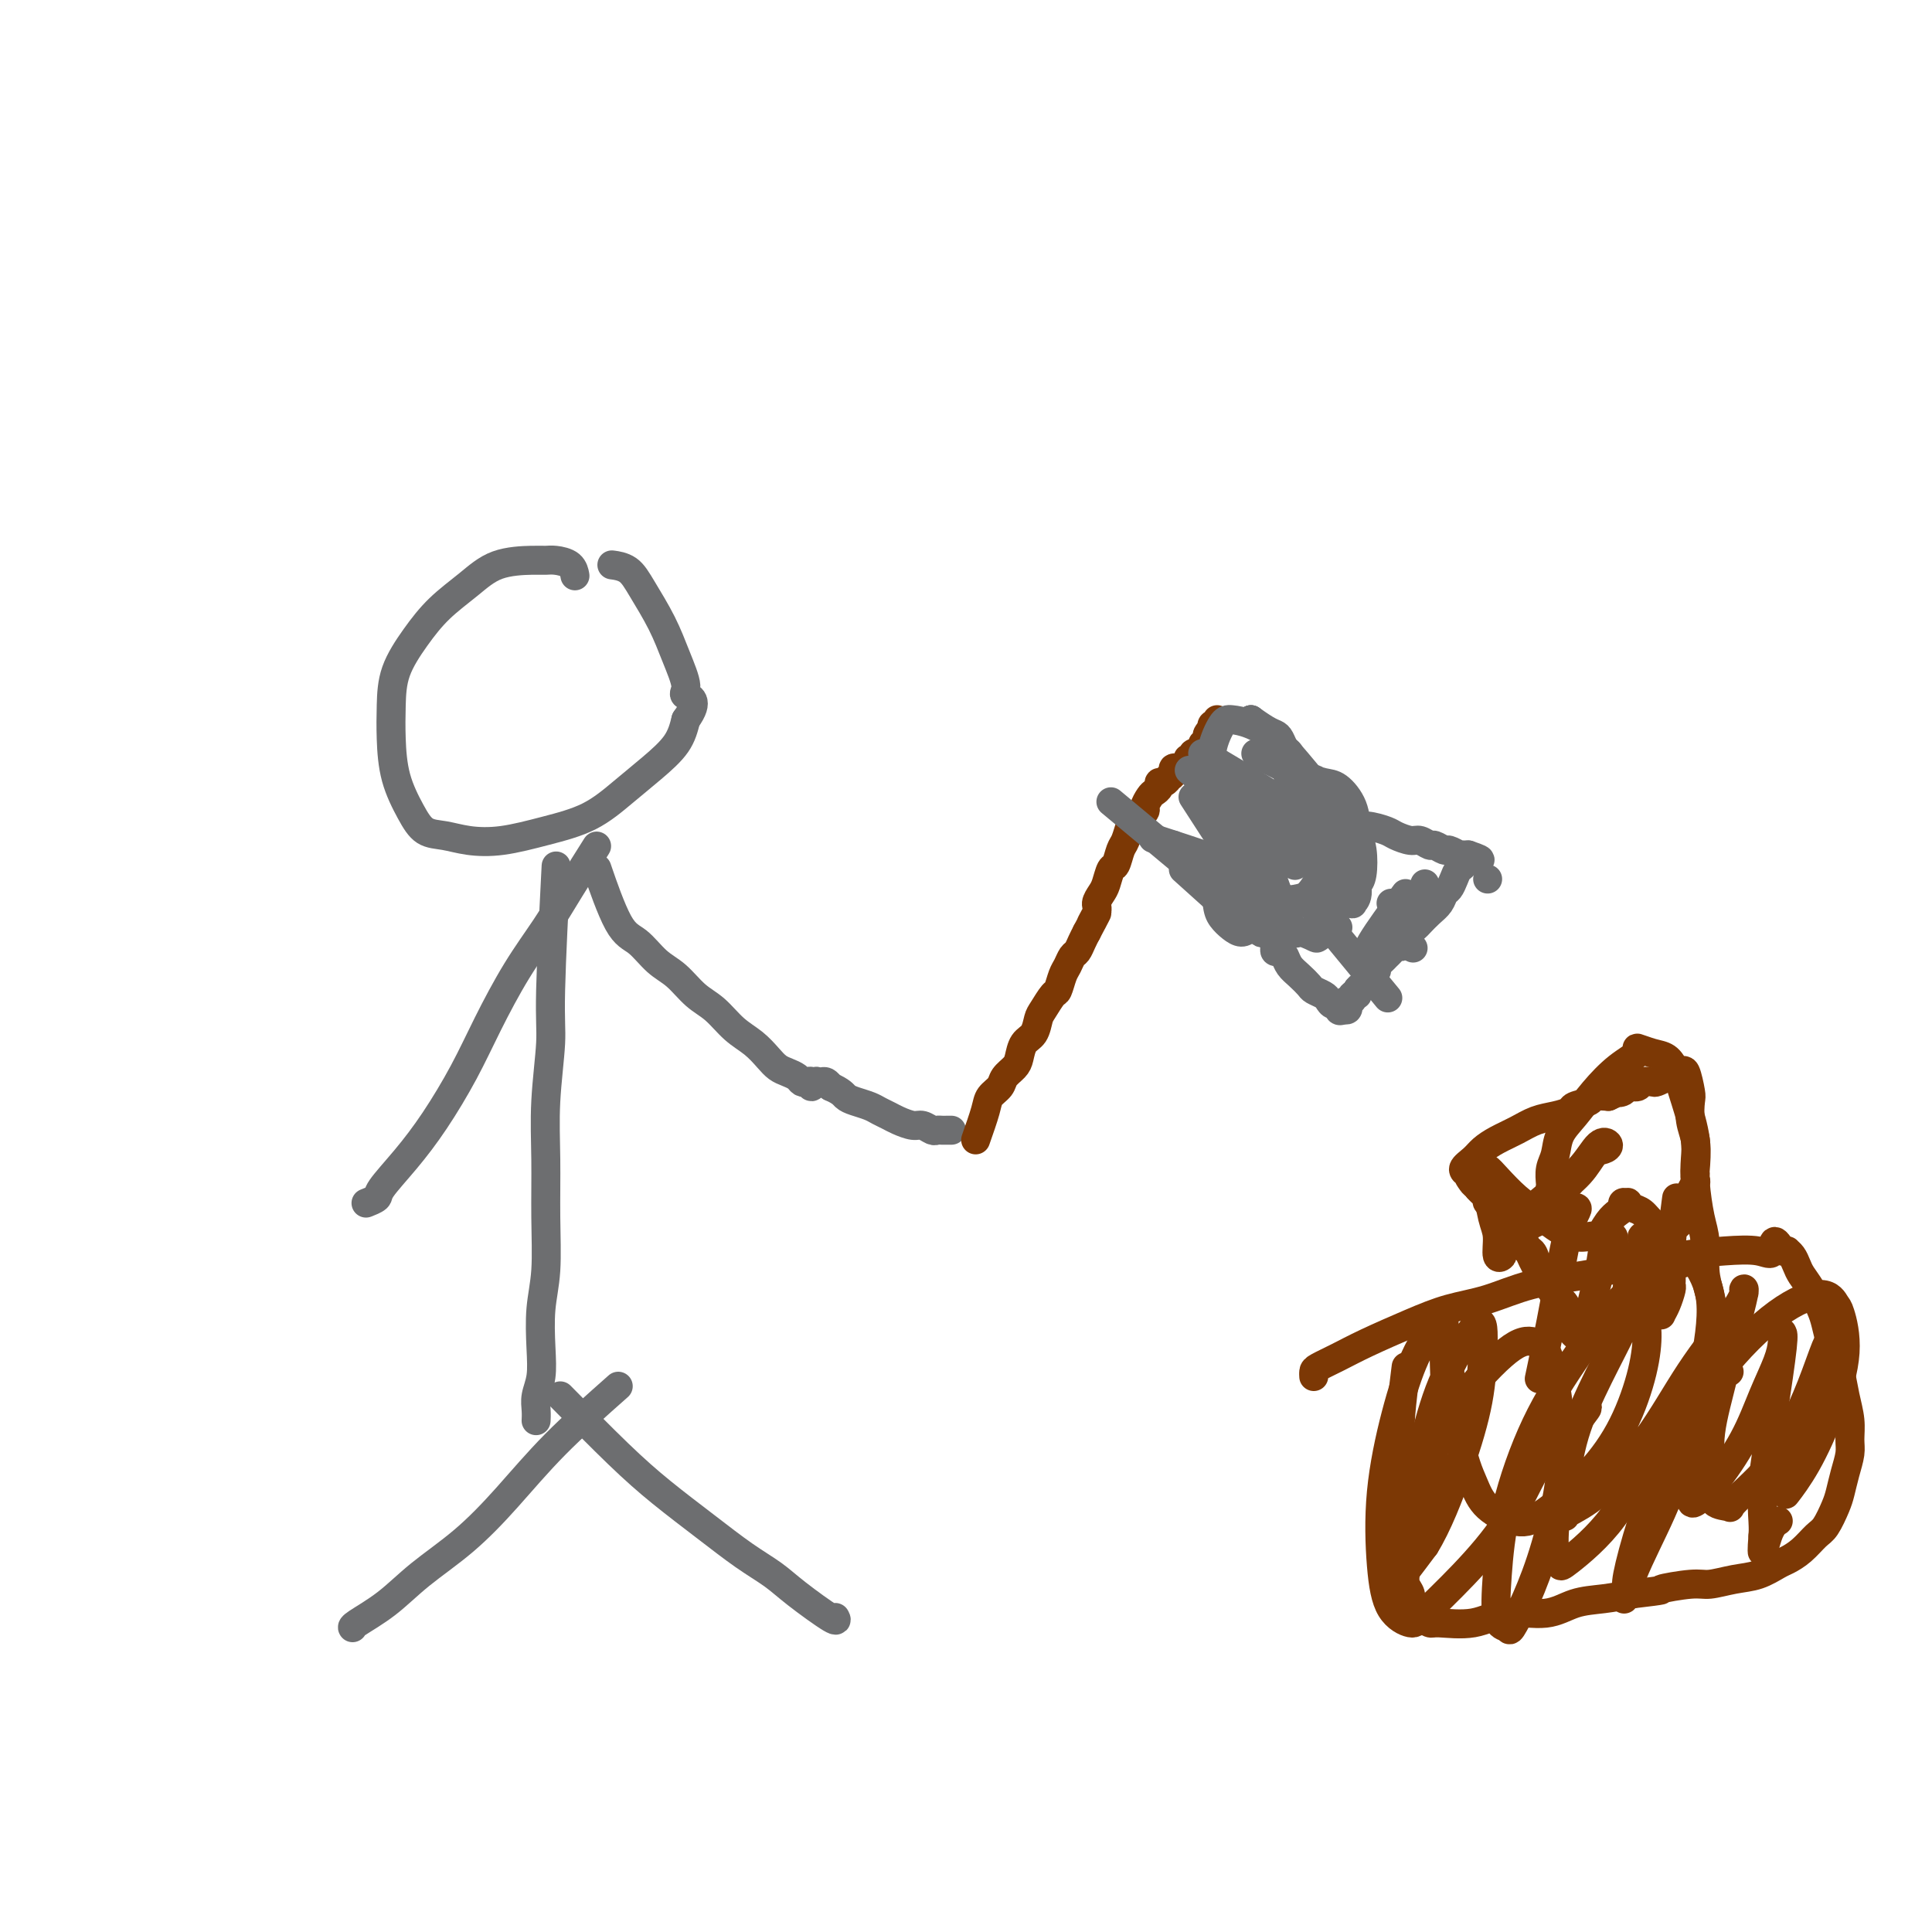 <svg viewBox='0 0 400 400' version='1.1' xmlns='http://www.w3.org/2000/svg' xmlns:xlink='http://www.w3.org/1999/xlink'><g fill='none' stroke='#6D6E70' stroke-width='6' stroke-linecap='round' stroke-linejoin='round'><path d='M119,119c0.035,0.196 0.071,0.392 0,0c-0.071,-0.392 -0.247,-1.372 -1,-2c-0.753,-0.628 -2.082,-0.903 -3,-1c-0.918,-0.097 -1.424,-0.015 -2,0c-0.576,0.015 -1.223,-0.035 -3,0c-1.777,0.035 -4.683,0.156 -7,1c-2.317,0.844 -4.047,2.411 -6,4c-1.953,1.589 -4.131,3.198 -6,5c-1.869,1.802 -3.428,3.795 -5,6c-1.572,2.205 -3.158,4.620 -4,7c-0.842,2.380 -0.939,4.725 -1,7c-0.061,2.275 -0.086,4.479 0,7c0.086,2.521 0.282,5.358 1,8c0.718,2.642 1.959,5.088 3,7c1.041,1.912 1.881,3.291 3,4c1.119,0.709 2.517,0.747 4,1c1.483,0.253 3.053,0.722 5,1c1.947,0.278 4.273,0.365 7,0c2.727,-0.365 5.854,-1.181 9,-2c3.146,-0.819 6.310,-1.642 9,-3c2.690,-1.358 4.907,-3.251 7,-5c2.093,-1.749 4.064,-3.356 6,-5c1.936,-1.644 3.839,-3.327 5,-5c1.161,-1.673 1.581,-3.337 2,-5'/><path d='M142,149c3.071,-4.179 0.747,-4.627 0,-5c-0.747,-0.373 0.082,-0.671 0,-2c-0.082,-1.329 -1.077,-3.691 -2,-6c-0.923,-2.309 -1.775,-4.566 -3,-7c-1.225,-2.434 -2.823,-5.044 -4,-7c-1.177,-1.956 -1.932,-3.257 -3,-4c-1.068,-0.743 -2.448,-0.926 -3,-1c-0.552,-0.074 -0.276,-0.037 0,0'/><path d='M115,182c0.121,-2.348 0.243,-4.696 0,0c-0.243,4.696 -0.850,16.435 -1,23c-0.150,6.565 0.157,7.955 0,11c-0.157,3.045 -0.778,7.746 -1,12c-0.222,4.254 -0.046,8.061 0,12c0.046,3.939 -0.039,8.009 0,12c0.039,3.991 0.203,7.901 0,11c-0.203,3.099 -0.772,5.386 -1,8c-0.228,2.614 -0.114,5.555 0,8c0.114,2.445 0.227,4.392 0,6c-0.227,1.608 -0.793,2.876 -1,4c-0.207,1.124 -0.056,2.106 0,3c0.056,0.894 0.015,1.702 0,2c-0.015,0.298 -0.004,0.085 0,0c0.004,-0.085 0.002,-0.043 0,0'/><path d='M123,176c0.452,-0.717 0.905,-1.434 0,0c-0.905,1.434 -3.167,5.019 -5,8c-1.833,2.981 -3.237,5.358 -5,8c-1.763,2.642 -3.884,5.548 -6,9c-2.116,3.452 -4.228,7.450 -6,11c-1.772,3.550 -3.205,6.653 -5,10c-1.795,3.347 -3.952,6.939 -6,10c-2.048,3.061 -3.985,5.591 -6,8c-2.015,2.409 -4.107,4.697 -5,6c-0.893,1.303 -0.587,1.620 -1,2c-0.413,0.380 -1.547,0.823 -2,1c-0.453,0.177 -0.227,0.089 0,0'/><path d='M128,287c-4.574,4.053 -9.148,8.106 -13,12c-3.852,3.894 -6.983,7.628 -10,11c-3.017,3.372 -5.919,6.382 -9,9c-3.081,2.618 -6.342,4.845 -9,7c-2.658,2.155 -4.712,4.237 -7,6c-2.288,1.763 -4.808,3.205 -6,4c-1.192,0.795 -1.055,0.941 -1,1c0.055,0.059 0.027,0.029 0,0'/><path d='M116,289c4.272,4.337 8.544,8.673 12,12c3.456,3.327 6.097,5.644 9,8c2.903,2.356 6.067,4.752 9,7c2.933,2.248 5.633,4.350 8,6c2.367,1.650 4.399,2.848 6,4c1.601,1.152 2.769,2.257 5,4c2.231,1.743 5.524,4.123 7,5c1.476,0.877 1.136,0.251 1,0c-0.136,-0.251 -0.068,-0.125 0,0'/><path d='M124,181c-0.357,-1.039 -0.715,-2.078 0,0c0.715,2.078 2.501,7.274 4,10c1.499,2.726 2.711,2.983 4,4c1.289,1.017 2.655,2.793 4,4c1.345,1.207 2.670,1.845 4,3c1.330,1.155 2.663,2.827 4,4c1.337,1.173 2.676,1.848 4,3c1.324,1.152 2.634,2.781 4,4c1.366,1.219 2.790,2.028 4,3c1.210,0.972 2.208,2.106 3,3c0.792,0.894 1.378,1.546 2,2c0.622,0.454 1.281,0.709 2,1c0.719,0.291 1.498,0.619 2,1c0.502,0.381 0.727,0.816 1,1c0.273,0.184 0.594,0.116 1,0c0.406,-0.116 0.896,-0.280 1,0c0.104,0.280 -0.179,1.002 0,1c0.179,-0.002 0.822,-0.730 1,-1c0.178,-0.270 -0.107,-0.083 0,0c0.107,0.083 0.606,0.061 1,0c0.394,-0.061 0.684,-0.160 1,0c0.316,0.160 0.658,0.580 1,1'/><path d='M172,225c2.302,1.024 2.556,1.584 3,2c0.444,0.416 1.076,0.689 2,1c0.924,0.311 2.138,0.662 3,1c0.862,0.338 1.371,0.664 2,1c0.629,0.336 1.376,0.682 2,1c0.624,0.318 1.123,0.607 2,1c0.877,0.393 2.133,0.890 3,1c0.867,0.110 1.346,-0.167 2,0c0.654,0.167 1.482,0.777 2,1c0.518,0.223 0.726,0.060 1,0c0.274,-0.060 0.613,-0.016 1,0c0.387,0.016 0.822,0.004 1,0c0.178,-0.004 0.099,-0.001 0,0c-0.099,0.001 -0.219,0.000 0,0c0.219,-0.000 0.777,-0.000 1,0c0.223,0.000 0.112,0.000 0,0'/></g>
<g fill='none' stroke='#7C3805' stroke-width='6' stroke-linecap='round' stroke-linejoin='round'><path d='M202,236c0.788,-2.244 1.577,-4.488 2,-6c0.423,-1.512 0.481,-2.291 1,-3c0.519,-0.709 1.500,-1.349 2,-2c0.500,-0.651 0.519,-1.314 1,-2c0.481,-0.686 1.425,-1.395 2,-2c0.575,-0.605 0.783,-1.105 1,-2c0.217,-0.895 0.443,-2.184 1,-3c0.557,-0.816 1.445,-1.158 2,-2c0.555,-0.842 0.779,-2.183 1,-3c0.221,-0.817 0.440,-1.111 1,-2c0.560,-0.889 1.459,-2.375 2,-3c0.541,-0.625 0.722,-0.390 1,-1c0.278,-0.610 0.652,-2.064 1,-3c0.348,-0.936 0.671,-1.353 1,-2c0.329,-0.647 0.666,-1.524 1,-2c0.334,-0.476 0.667,-0.551 1,-1c0.333,-0.449 0.667,-1.271 1,-2c0.333,-0.729 0.667,-1.364 1,-2'/><path d='M225,193c3.720,-7.009 1.522,-3.031 1,-2c-0.522,1.031 0.634,-0.883 1,-2c0.366,-1.117 -0.057,-1.435 0,-2c0.057,-0.565 0.593,-1.377 1,-2c0.407,-0.623 0.686,-1.058 1,-2c0.314,-0.942 0.662,-2.393 1,-3c0.338,-0.607 0.667,-0.371 1,-1c0.333,-0.629 0.671,-2.123 1,-3c0.329,-0.877 0.648,-1.137 1,-2c0.352,-0.863 0.739,-2.329 1,-3c0.261,-0.671 0.398,-0.547 1,-1c0.602,-0.453 1.668,-1.483 2,-2c0.332,-0.517 -0.069,-0.521 0,-1c0.069,-0.479 0.610,-1.434 1,-2c0.390,-0.566 0.630,-0.744 1,-1c0.370,-0.256 0.868,-0.590 1,-1c0.132,-0.410 -0.104,-0.897 0,-1c0.104,-0.103 0.548,0.179 1,0c0.452,-0.179 0.912,-0.818 1,-1c0.088,-0.182 -0.197,0.092 0,0c0.197,-0.092 0.875,-0.551 1,-1c0.125,-0.449 -0.302,-0.890 0,-1c0.302,-0.110 1.334,0.110 2,0c0.666,-0.110 0.967,-0.552 1,-1c0.033,-0.448 -0.202,-0.904 0,-1c0.202,-0.096 0.841,0.168 1,0c0.159,-0.168 -0.164,-0.767 0,-1c0.164,-0.233 0.813,-0.101 1,0c0.187,0.101 -0.090,0.172 0,0c0.090,-0.172 0.545,-0.586 1,-1'/><path d='M249,155c2.260,-2.718 0.410,-1.512 0,-1c-0.410,0.512 0.621,0.331 1,0c0.379,-0.331 0.105,-0.811 0,-1c-0.105,-0.189 -0.042,-0.088 0,0c0.042,0.088 0.063,0.163 0,0c-0.063,-0.163 -0.209,-0.565 0,-1c0.209,-0.435 0.774,-0.905 1,-1c0.226,-0.095 0.113,0.184 0,0c-0.113,-0.184 -0.226,-0.833 0,-1c0.226,-0.167 0.792,0.147 1,0c0.208,-0.147 0.060,-0.756 0,-1c-0.060,-0.244 -0.030,-0.122 0,0'/></g>
<g fill='none' stroke='#6D6E70' stroke-width='6' stroke-linecap='round' stroke-linejoin='round'><path d='M259,149c0.000,0.000 0.000,0.000 0,0c0.000,0.000 0.000,0.000 0,0c0.000,0.000 0.000,0.000 0,0c0.000,0.000 0.000,0.000 0,0c0.000,0.000 0.000,0.000 0,0'/><path d='M259,149c0.000,0.000 0.000,0.000 0,0c0.000,0.000 0.000,0.000 0,0'/><path d='M259,149c0.571,0.400 1.998,1.402 3,2c1.002,0.598 1.578,0.794 2,1c0.422,0.206 0.690,0.421 1,1c0.310,0.579 0.660,1.521 1,2c0.340,0.479 0.668,0.496 1,1c0.332,0.504 0.667,1.497 1,2c0.333,0.503 0.663,0.516 1,1c0.337,0.484 0.683,1.439 1,2c0.317,0.561 0.607,0.727 1,1c0.393,0.273 0.889,0.651 1,1c0.111,0.349 -0.163,0.668 0,1c0.163,0.332 0.762,0.676 1,1c0.238,0.324 0.116,0.626 0,1c-0.116,0.374 -0.227,0.818 0,1c0.227,0.182 0.793,0.101 1,0c0.207,-0.101 0.055,-0.223 0,0c-0.055,0.223 -0.015,0.791 0,1c0.015,0.209 0.004,0.060 0,0c-0.004,-0.060 -0.002,-0.030 0,0'/><path d='M274,168c2.278,2.874 0.473,0.559 0,0c-0.473,-0.559 0.387,0.639 1,1c0.613,0.361 0.981,-0.114 1,0c0.019,0.114 -0.311,0.818 0,1c0.311,0.182 1.261,-0.159 2,0c0.739,0.159 1.265,0.817 2,1c0.735,0.183 1.677,-0.110 3,0c1.323,0.110 3.027,0.622 4,1c0.973,0.378 1.215,0.622 2,1c0.785,0.378 2.112,0.890 3,1c0.888,0.110 1.336,-0.182 2,0c0.664,0.182 1.545,0.837 2,1c0.455,0.163 0.485,-0.167 1,0c0.515,0.167 1.514,0.829 2,1c0.486,0.171 0.460,-0.150 1,0c0.540,0.150 1.648,0.772 2,1c0.352,0.228 -0.050,0.061 0,0c0.050,-0.061 0.552,-0.016 1,0c0.448,0.016 0.842,0.005 1,0c0.158,-0.005 0.079,-0.002 0,0'/><path d='M304,177c4.689,1.568 1.411,0.987 0,1c-1.411,0.013 -0.956,0.618 -1,1c-0.044,0.382 -0.588,0.539 -1,1c-0.412,0.461 -0.690,1.225 -1,2c-0.310,0.775 -0.650,1.559 -1,2c-0.350,0.441 -0.710,0.538 -1,1c-0.290,0.462 -0.512,1.289 -1,2c-0.488,0.711 -1.244,1.307 -2,2c-0.756,0.693 -1.512,1.482 -2,2c-0.488,0.518 -0.708,0.765 -1,1c-0.292,0.235 -0.656,0.458 -1,1c-0.344,0.542 -0.670,1.402 -1,2c-0.330,0.598 -0.666,0.934 -1,1c-0.334,0.066 -0.668,-0.137 -1,0c-0.332,0.137 -0.663,0.614 -1,1c-0.337,0.386 -0.682,0.681 -1,1c-0.318,0.319 -0.611,0.663 -1,1c-0.389,0.337 -0.874,0.668 -1,1c-0.126,0.332 0.107,0.666 0,1c-0.107,0.334 -0.553,0.667 -1,1'/><path d='M284,202c-3.332,4.107 -1.662,1.875 -1,1c0.662,-0.875 0.317,-0.393 0,0c-0.317,0.393 -0.606,0.698 -1,1c-0.394,0.302 -0.894,0.602 -1,1c-0.106,0.398 0.182,0.895 0,1c-0.182,0.105 -0.834,-0.183 -1,0c-0.166,0.183 0.153,0.837 0,1c-0.153,0.163 -0.777,-0.167 -1,0c-0.223,0.167 -0.046,0.829 0,1c0.046,0.171 -0.040,-0.150 0,0c0.040,0.150 0.207,0.772 0,1c-0.207,0.228 -0.786,0.061 -1,0c-0.214,-0.061 -0.061,-0.018 0,0c0.061,0.018 0.031,0.009 0,0'/><path d='M278,209c-1.108,0.844 -0.878,-0.548 -1,-1c-0.122,-0.452 -0.595,0.034 -1,0c-0.405,-0.034 -0.741,-0.590 -1,-1c-0.259,-0.410 -0.440,-0.676 -1,-1c-0.560,-0.324 -1.498,-0.706 -2,-1c-0.502,-0.294 -0.568,-0.499 -1,-1c-0.432,-0.501 -1.230,-1.296 -2,-2c-0.770,-0.704 -1.513,-1.316 -2,-2c-0.487,-0.684 -0.718,-1.440 -1,-2c-0.282,-0.560 -0.615,-0.923 -1,-1c-0.385,-0.077 -0.821,0.133 -1,0c-0.179,-0.133 -0.099,-0.610 0,-1c0.099,-0.390 0.219,-0.693 0,-1c-0.219,-0.307 -0.777,-0.618 -1,-1c-0.223,-0.382 -0.111,-0.834 0,-1c0.111,-0.166 0.222,-0.045 0,0c-0.222,0.045 -0.778,0.013 -1,0c-0.222,-0.013 -0.111,-0.006 0,0'/><path d='M262,193c-2.711,-2.423 -1.489,-0.479 -1,0c0.489,0.479 0.244,-0.505 0,-1c-0.244,-0.495 -0.487,-0.500 -1,-1c-0.513,-0.500 -1.294,-1.496 -2,-2c-0.706,-0.504 -1.336,-0.516 -2,-1c-0.664,-0.484 -1.363,-1.439 -2,-2c-0.637,-0.561 -1.214,-0.727 -2,-1c-0.786,-0.273 -1.783,-0.651 -2,-1c-0.217,-0.349 0.346,-0.667 0,-1c-0.346,-0.333 -1.599,-0.681 -2,-1c-0.401,-0.319 0.051,-0.610 0,-1c-0.051,-0.390 -0.605,-0.878 -1,-1c-0.395,-0.122 -0.632,0.122 -1,0c-0.368,-0.122 -0.868,-0.611 -1,-1c-0.132,-0.389 0.105,-0.679 0,-1c-0.105,-0.321 -0.550,-0.675 -1,-1c-0.450,-0.325 -0.905,-0.623 -1,-1c-0.095,-0.377 0.170,-0.833 0,-1c-0.170,-0.167 -0.777,-0.045 -1,0c-0.223,0.045 -0.064,0.013 0,0c0.064,-0.013 0.032,-0.006 0,0'/></g>
<g fill='none' stroke='#7C3805' stroke-width='6' stroke-linecap='round' stroke-linejoin='round'><path d='M291,284c0.113,-0.900 0.227,-1.800 0,0c-0.227,1.800 -0.794,6.300 -1,9c-0.206,2.700 -0.052,3.600 0,5c0.052,1.400 0.000,3.302 0,5c-0.000,1.698 0.052,3.193 0,5c-0.052,1.807 -0.206,3.926 0,6c0.206,2.074 0.773,4.104 1,6c0.227,1.896 0.114,3.660 0,5c-0.114,1.340 -0.227,2.257 0,3c0.227,0.743 0.796,1.314 1,2c0.204,0.686 0.042,1.489 0,2c-0.042,0.511 0.034,0.729 0,1c-0.034,0.271 -0.179,0.594 0,1c0.179,0.406 0.682,0.896 1,1c0.318,0.104 0.451,-0.176 1,0c0.549,0.176 1.514,0.809 2,1c0.486,0.191 0.494,-0.061 2,0c1.506,0.061 4.509,0.434 7,0c2.491,-0.434 4.471,-1.674 7,-2c2.529,-0.326 5.606,0.263 8,0c2.394,-0.263 4.106,-1.379 6,-2c1.894,-0.621 3.970,-0.749 6,-1c2.030,-0.251 4.015,-0.626 6,-1'/><path d='M338,330c8.004,-0.936 5.515,-0.774 6,-1c0.485,-0.226 3.944,-0.838 6,-1c2.056,-0.162 2.710,0.126 4,0c1.290,-0.126 3.216,-0.665 5,-1c1.784,-0.335 3.426,-0.464 5,-1c1.574,-0.536 3.079,-1.479 4,-2c0.921,-0.521 1.259,-0.622 2,-1c0.741,-0.378 1.886,-1.034 3,-2c1.114,-0.966 2.196,-2.242 3,-3c0.804,-0.758 1.330,-0.997 2,-2c0.670,-1.003 1.486,-2.771 2,-4c0.514,-1.229 0.727,-1.920 1,-3c0.273,-1.080 0.606,-2.549 1,-4c0.394,-1.451 0.849,-2.885 1,-4c0.151,-1.115 -0.001,-1.912 0,-3c0.001,-1.088 0.155,-2.467 0,-4c-0.155,-1.533 -0.619,-3.219 -1,-5c-0.381,-1.781 -0.679,-3.658 -1,-5c-0.321,-1.342 -0.666,-2.148 -1,-3c-0.334,-0.852 -0.656,-1.751 -1,-3c-0.344,-1.249 -0.708,-2.848 -1,-4c-0.292,-1.152 -0.512,-1.856 -1,-3c-0.488,-1.144 -1.245,-2.727 -2,-4c-0.755,-1.273 -1.508,-2.236 -2,-3c-0.492,-0.764 -0.723,-1.329 -1,-2c-0.277,-0.671 -0.600,-1.448 -1,-2c-0.400,-0.552 -0.877,-0.879 -1,-1c-0.123,-0.121 0.108,-0.034 0,0c-0.108,0.034 -0.554,0.017 -1,0'/><path d='M369,259c-2.211,-3.870 -1.739,-1.045 -2,0c-0.261,1.045 -1.254,0.311 -3,0c-1.746,-0.311 -4.246,-0.198 -7,0c-2.754,0.198 -5.763,0.479 -9,1c-3.237,0.521 -6.702,1.280 -10,2c-3.298,0.720 -6.429,1.402 -10,2c-3.571,0.598 -7.581,1.111 -11,2c-3.419,0.889 -6.248,2.153 -9,3c-2.752,0.847 -5.427,1.277 -8,2c-2.573,0.723 -5.043,1.737 -8,3c-2.957,1.263 -6.400,2.773 -9,4c-2.600,1.227 -4.357,2.171 -6,3c-1.643,0.829 -3.172,1.542 -4,2c-0.828,0.458 -0.954,0.662 -1,1c-0.046,0.338 -0.013,0.811 0,1c0.013,0.189 0.007,0.095 0,0'/><path d='M299,274c0.979,8.715 1.958,17.430 3,23c1.042,5.570 2.146,7.996 3,10c0.854,2.004 1.459,3.588 3,5c1.541,1.412 4.017,2.653 6,3c1.983,0.347 3.474,-0.199 6,-2c2.526,-1.801 6.086,-4.856 9,-8c2.914,-3.144 5.181,-6.375 7,-10c1.819,-3.625 3.191,-7.643 4,-11c0.809,-3.357 1.054,-6.052 1,-8c-0.054,-1.948 -0.406,-3.149 -1,-4c-0.594,-0.851 -1.431,-1.351 -2,-1c-0.569,0.351 -0.870,1.554 -2,4c-1.130,2.446 -3.087,6.134 -5,10c-1.913,3.866 -3.781,7.910 -5,12c-1.219,4.090 -1.790,8.227 -2,11c-0.210,2.773 -0.057,4.181 0,5c0.057,0.819 0.020,1.049 0,1c-0.020,-0.049 -0.024,-0.378 1,-1c1.024,-0.622 3.077,-1.536 6,-4c2.923,-2.464 6.716,-6.478 10,-11c3.284,-4.522 6.058,-9.554 9,-14c2.942,-4.446 6.051,-8.307 8,-11c1.949,-2.693 2.739,-4.217 3,-5c0.261,-0.783 -0.007,-0.826 0,-1c0.007,-0.174 0.288,-0.478 0,1c-0.288,1.478 -1.144,4.739 -2,8'/><path d='M359,276c-0.848,3.402 -1.966,7.906 -3,12c-1.034,4.094 -1.982,7.778 -2,11c-0.018,3.222 0.893,5.982 1,8c0.107,2.018 -0.590,3.296 0,4c0.590,0.704 2.468,0.835 3,1c0.532,0.165 -0.282,0.363 1,-1c1.282,-1.363 4.659,-4.287 7,-7c2.341,-2.713 3.646,-5.213 5,-8c1.354,-2.787 2.758,-5.859 4,-9c1.242,-3.141 2.324,-6.350 3,-8c0.676,-1.650 0.947,-1.739 1,-2c0.053,-0.261 -0.113,-0.693 0,-1c0.113,-0.307 0.503,-0.488 0,1c-0.503,1.488 -1.899,4.646 -3,8c-1.101,3.354 -1.906,6.902 -3,10c-1.094,3.098 -2.479,5.744 -3,8c-0.521,2.256 -0.180,4.122 0,5c0.180,0.878 0.200,0.769 0,1c-0.200,0.231 -0.621,0.801 0,0c0.621,-0.801 2.283,-2.972 4,-6c1.717,-3.028 3.489,-6.912 5,-11c1.511,-4.088 2.763,-8.381 3,-12c0.237,-3.619 -0.540,-6.563 -1,-8c-0.460,-1.437 -0.603,-1.368 -1,-2c-0.397,-0.632 -1.047,-1.967 -3,-2c-1.953,-0.033 -5.210,1.234 -9,4c-3.790,2.766 -8.112,7.031 -12,12c-3.888,4.969 -7.341,10.641 -10,16c-2.659,5.359 -4.524,10.404 -6,15c-1.476,4.596 -2.565,8.742 -3,11c-0.435,2.258 -0.218,2.629 0,3'/><path d='M337,329c-1.464,4.428 -0.624,0.998 1,-3c1.624,-3.998 4.030,-8.564 6,-13c1.970,-4.436 3.503,-8.742 5,-14c1.497,-5.258 2.958,-11.468 4,-17c1.042,-5.532 1.664,-10.387 1,-14c-0.664,-3.613 -2.616,-5.984 -3,-7c-0.384,-1.016 0.798,-0.676 -1,0c-1.798,0.676 -6.576,1.688 -11,5c-4.424,3.312 -8.494,8.922 -12,14c-3.506,5.078 -6.449,9.622 -9,15c-2.551,5.378 -4.710,11.588 -6,17c-1.290,5.412 -1.711,10.024 -2,14c-0.289,3.976 -0.447,7.316 0,9c0.447,1.684 1.500,1.711 2,2c0.500,0.289 0.447,0.839 1,0c0.553,-0.839 1.712,-3.068 3,-6c1.288,-2.932 2.705,-6.568 4,-11c1.295,-4.432 2.469,-9.660 3,-14c0.531,-4.340 0.420,-7.793 0,-12c-0.420,-4.207 -1.149,-9.167 -2,-12c-0.851,-2.833 -1.823,-3.539 -3,-4c-1.177,-0.461 -2.557,-0.676 -5,1c-2.443,1.676 -5.947,5.245 -9,9c-3.053,3.755 -5.655,7.698 -8,12c-2.345,4.302 -4.434,8.963 -6,13c-1.566,4.037 -2.610,7.449 -3,10c-0.390,2.551 -0.125,4.240 0,5c0.125,0.760 0.111,0.589 0,1c-0.111,0.411 -0.317,1.403 1,0c1.317,-1.403 4.159,-5.202 7,-9'/><path d='M295,320c2.596,-4.155 5.086,-10.541 7,-16c1.914,-5.459 3.252,-9.991 4,-14c0.748,-4.009 0.907,-7.496 1,-10c0.093,-2.504 0.122,-4.024 0,-5c-0.122,-0.976 -0.393,-1.407 -1,-1c-0.607,0.407 -1.550,1.653 -3,4c-1.450,2.347 -3.408,5.794 -5,10c-1.592,4.206 -2.819,9.171 -4,14c-1.181,4.829 -2.315,9.521 -3,13c-0.685,3.479 -0.921,5.744 -1,7c-0.079,1.256 -0.002,1.503 0,2c0.002,0.497 -0.073,1.245 0,1c0.073,-0.245 0.292,-1.481 1,-4c0.708,-2.519 1.904,-6.320 3,-10c1.096,-3.680 2.093,-7.238 3,-11c0.907,-3.762 1.723,-7.726 2,-11c0.277,-3.274 0.013,-5.857 0,-8c-0.013,-2.143 0.224,-3.844 0,-5c-0.224,-1.156 -0.908,-1.765 -2,-1c-1.092,0.765 -2.590,2.904 -4,6c-1.410,3.096 -2.732,7.149 -4,12c-1.268,4.851 -2.482,10.499 -3,16c-0.518,5.501 -0.341,10.854 0,15c0.341,4.146 0.845,7.086 2,9c1.155,1.914 2.961,2.801 4,3c1.039,0.199 1.310,-0.289 3,-2c1.690,-1.711 4.798,-4.643 8,-8c3.202,-3.357 6.497,-7.137 9,-11c2.503,-3.863 4.212,-7.809 6,-11c1.788,-3.191 3.654,-5.626 5,-7c1.346,-1.374 2.173,-1.687 3,-2'/><path d='M326,295c5.236,-6.524 1.325,-2.334 0,-1c-1.325,1.334 -0.064,-0.189 0,1c0.064,1.189 -1.069,5.091 -2,9c-0.931,3.909 -1.662,7.824 -2,11c-0.338,3.176 -0.285,5.614 0,7c0.285,1.386 0.801,1.721 1,2c0.199,0.279 0.081,0.504 2,-1c1.919,-1.504 5.876,-4.736 9,-9c3.124,-4.264 5.415,-9.561 8,-14c2.585,-4.439 5.465,-8.019 8,-12c2.535,-3.981 4.724,-8.364 6,-11c1.276,-2.636 1.639,-3.525 2,-4c0.361,-0.475 0.720,-0.537 1,-1c0.280,-0.463 0.481,-1.326 0,0c-0.481,1.326 -1.644,4.841 -3,9c-1.356,4.159 -2.903,8.963 -4,13c-1.097,4.037 -1.742,7.308 -2,10c-0.258,2.692 -0.127,4.806 0,6c0.127,1.194 0.251,1.467 1,1c0.749,-0.467 2.124,-1.676 4,-4c1.876,-2.324 4.254,-5.765 6,-9c1.746,-3.235 2.860,-6.264 4,-9c1.140,-2.736 2.307,-5.177 3,-7c0.693,-1.823 0.912,-3.026 1,-4c0.088,-0.974 0.044,-1.719 0,-2c-0.044,-0.281 -0.089,-0.097 0,0c0.089,0.097 0.311,0.109 0,3c-0.311,2.891 -1.156,8.662 -2,14c-0.844,5.338 -1.689,10.245 -2,14c-0.311,3.755 -0.089,6.359 0,8c0.089,1.641 0.044,2.321 0,3'/><path d='M365,318c-0.512,6.369 0.208,2.292 1,0c0.792,-2.292 1.655,-2.798 2,-3c0.345,-0.202 0.173,-0.101 0,0'/></g>
<g fill='none' stroke='#6D6E70' stroke-width='6' stroke-linecap='round' stroke-linejoin='round'><path d='M277,184c-1.780,-0.799 -3.560,-1.597 -4,-2c-0.440,-0.403 0.460,-0.409 1,0c0.540,0.409 0.718,1.233 1,2c0.282,0.767 0.666,1.476 1,2c0.334,0.524 0.619,0.864 1,1c0.381,0.136 0.859,0.069 1,0c0.141,-0.069 -0.055,-0.141 0,0c0.055,0.141 0.362,0.494 0,0c-0.362,-0.494 -1.394,-1.834 -3,-4c-1.606,-2.166 -3.785,-5.157 -6,-8c-2.215,-2.843 -4.466,-5.538 -6,-7c-1.534,-1.462 -2.349,-1.692 -3,-2c-0.651,-0.308 -1.136,-0.696 -2,-1c-0.864,-0.304 -2.106,-0.526 -2,0c0.106,0.526 1.560,1.799 3,3c1.440,1.201 2.866,2.330 4,3c1.134,0.670 1.975,0.881 3,1c1.025,0.119 2.233,0.145 3,0c0.767,-0.145 1.091,-0.462 2,-1c0.909,-0.538 2.403,-1.297 3,-2c0.597,-0.703 0.299,-1.352 0,-2'/><path d='M274,167c1.274,-1.056 0.457,-1.197 0,-2c-0.457,-0.803 -0.556,-2.268 -1,-3c-0.444,-0.732 -1.233,-0.730 -2,-1c-0.767,-0.270 -1.512,-0.812 -2,-1c-0.488,-0.188 -0.720,-0.023 -1,0c-0.280,0.023 -0.608,-0.095 -1,0c-0.392,0.095 -0.848,0.403 1,4c1.848,3.597 6.001,10.481 8,14c1.999,3.519 1.846,3.672 2,4c0.154,0.328 0.617,0.832 1,1c0.383,0.168 0.688,-0.001 1,0c0.312,0.001 0.632,0.171 1,0c0.368,-0.171 0.783,-0.683 1,-2c0.217,-1.317 0.236,-3.438 0,-5c-0.236,-1.562 -0.726,-2.566 -1,-4c-0.274,-1.434 -0.330,-3.299 -1,-5c-0.670,-1.701 -1.952,-3.240 -3,-4c-1.048,-0.760 -1.861,-0.742 -3,-1c-1.139,-0.258 -2.602,-0.791 -3,-1c-0.398,-0.209 0.270,-0.092 0,0c-0.270,0.092 -1.478,0.161 -2,1c-0.522,0.839 -0.356,2.449 0,5c0.356,2.551 0.903,6.043 2,9c1.097,2.957 2.743,5.378 4,7c1.257,1.622 2.124,2.447 3,3c0.876,0.553 1.759,0.836 2,1c0.241,0.164 -0.162,0.209 0,0c0.162,-0.209 0.890,-0.672 1,-2c0.110,-1.328 -0.397,-3.522 -1,-6c-0.603,-2.478 -1.301,-5.239 -2,-8'/><path d='M278,171c-1.480,-3.779 -3.680,-6.228 -6,-9c-2.320,-2.772 -4.759,-5.867 -7,-8c-2.241,-2.133 -4.285,-3.305 -6,-4c-1.715,-0.695 -3.100,-0.914 -4,-1c-0.900,-0.086 -1.315,-0.039 -2,1c-0.685,1.039 -1.640,3.071 -2,5c-0.360,1.929 -0.123,3.754 0,6c0.123,2.246 0.134,4.914 1,8c0.866,3.086 2.588,6.591 4,9c1.412,2.409 2.514,3.723 4,5c1.486,1.277 3.355,2.516 5,3c1.645,0.484 3.066,0.213 4,0c0.934,-0.213 1.380,-0.366 2,-1c0.620,-0.634 1.413,-1.747 2,-3c0.587,-1.253 0.966,-2.647 1,-4c0.034,-1.353 -0.278,-2.666 -1,-4c-0.722,-1.334 -1.853,-2.690 -3,-4c-1.147,-1.310 -2.311,-2.574 -4,-3c-1.689,-0.426 -3.903,-0.013 -5,0c-1.097,0.013 -1.075,-0.373 -2,0c-0.925,0.373 -2.796,1.504 -4,3c-1.204,1.496 -1.741,3.357 -2,5c-0.259,1.643 -0.241,3.069 0,4c0.241,0.931 0.703,1.366 1,2c0.297,0.634 0.429,1.469 1,2c0.571,0.531 1.582,0.760 2,1c0.418,0.240 0.242,0.490 1,0c0.758,-0.490 2.451,-1.719 3,-3c0.549,-1.281 -0.044,-2.614 0,-4c0.044,-1.386 0.727,-2.825 1,-4c0.273,-1.175 0.137,-2.088 0,-3'/><path d='M262,170c0.598,-2.475 0.095,-1.663 0,-1c-0.095,0.663 0.220,1.176 0,2c-0.220,0.824 -0.975,1.959 0,6c0.975,4.041 3.679,10.988 5,14c1.321,3.012 1.257,2.089 2,2c0.743,-0.089 2.292,0.656 3,1c0.708,0.344 0.575,0.288 1,0c0.425,-0.288 1.407,-0.809 2,-2c0.593,-1.191 0.796,-3.051 1,-5c0.204,-1.949 0.409,-3.986 0,-6c-0.409,-2.014 -1.433,-4.003 -3,-6c-1.567,-1.997 -3.677,-4.000 -6,-5c-2.323,-1.000 -4.858,-0.998 -6,-1c-1.142,-0.002 -0.892,-0.009 -2,1c-1.108,1.009 -3.573,3.033 -5,5c-1.427,1.967 -1.816,3.876 -2,6c-0.184,2.124 -0.164,4.462 0,6c0.164,1.538 0.471,2.276 1,3c0.529,0.724 1.280,1.435 2,2c0.720,0.565 1.409,0.983 2,1c0.591,0.017 1.085,-0.368 2,-1c0.915,-0.632 2.252,-1.510 3,-3c0.748,-1.490 0.906,-3.590 1,-5c0.094,-1.410 0.123,-2.129 0,-3c-0.123,-0.871 -0.398,-1.894 -1,-3c-0.602,-1.106 -1.533,-2.297 -2,-3c-0.467,-0.703 -0.472,-0.920 -1,-1c-0.528,-0.080 -1.579,-0.023 -2,0c-0.421,0.023 -0.210,0.011 0,0'/><path d='M257,174c-0.896,-0.493 -0.137,1.775 1,4c1.137,2.225 2.652,4.407 4,6c1.348,1.593 2.528,2.598 3,3c0.472,0.402 0.236,0.201 0,0'/><path d='M276,192c0.417,0.000 0.833,0.000 1,0c0.167,0.000 0.083,0.000 0,0'/><path d='M286,193c2.500,1.250 5.000,2.500 6,3c1.000,0.500 0.500,0.250 0,0'/><path d='M295,183c-0.833,2.083 -1.667,4.167 -2,5c-0.333,0.833 -0.167,0.417 0,0'/><path d='M291,185c-2.844,3.889 -5.689,7.778 -7,10c-1.311,2.222 -1.089,2.778 -1,3c0.089,0.222 0.044,0.111 0,0'/><path d='M280,184c0.113,-0.091 0.226,-0.182 0,0c-0.226,0.182 -0.793,0.636 -2,2c-1.207,1.364 -3.056,3.636 -4,5c-0.944,1.364 -0.984,1.818 -1,2c-0.016,0.182 -0.008,0.091 0,0'/><path d='M249,156c7.267,4.311 14.533,8.622 18,11c3.467,2.378 3.133,2.822 3,3c-0.133,0.178 -0.067,0.089 0,0'/><path d='M247,165c5.578,8.644 11.156,17.289 14,21c2.844,3.711 2.956,2.489 3,2c0.044,-0.489 0.022,-0.244 0,0'/><path d='M245,180c4.167,3.750 8.333,7.500 10,9c1.667,1.500 0.833,0.750 0,0'/><path d='M230,166c7.500,6.250 15.000,12.500 18,15c3.000,2.500 1.500,1.250 0,0'/><path d='M240,174c-1.119,-0.363 -2.238,-0.726 0,0c2.238,0.726 7.833,2.542 12,4c4.167,1.458 6.905,2.560 8,3c1.095,0.440 0.548,0.220 0,0'/><path d='M248,161c-1.548,-1.321 -3.095,-2.643 0,0c3.095,2.643 10.833,9.250 15,13c4.167,3.750 4.762,4.643 5,5c0.238,0.357 0.119,0.179 0,0'/><path d='M260,156c4.622,2.311 9.244,4.622 12,6c2.756,1.378 3.644,1.822 4,2c0.356,0.178 0.178,0.089 0,0'/><path d='M272,188c5.833,7.083 11.667,14.167 14,17c2.333,2.833 1.167,1.417 0,0'/><path d='M281,205c0.000,0.000 0.000,0.000 0,0c0.000,0.000 0.000,0.000 0,0'/><path d='M288,187c1.250,0.833 2.500,1.667 3,2c0.500,0.333 0.250,0.167 0,0'/><path d='M308,182c0.000,0.000 0.000,0.000 0,0c0.000,0.000 0.000,0.000 0,0'/></g>
<g fill='none' stroke='#7C3805' stroke-width='6' stroke-linecap='round' stroke-linejoin='round'><path d='M326,274c-0.756,-1.624 -1.512,-3.247 -2,-4c-0.488,-0.753 -0.708,-0.635 -1,-1c-0.292,-0.365 -0.656,-1.214 -1,-2c-0.344,-0.786 -0.669,-1.510 -1,-2c-0.331,-0.490 -0.670,-0.746 -1,-1c-0.330,-0.254 -0.652,-0.506 -1,-1c-0.348,-0.494 -0.723,-1.232 -1,-2c-0.277,-0.768 -0.455,-1.567 -1,-2c-0.545,-0.433 -1.456,-0.500 -2,-1c-0.544,-0.500 -0.722,-1.433 -1,-2c-0.278,-0.567 -0.657,-0.768 -1,-1c-0.343,-0.232 -0.652,-0.496 -1,-1c-0.348,-0.504 -0.737,-1.248 -1,-2c-0.263,-0.752 -0.399,-1.511 -1,-2c-0.601,-0.489 -1.666,-0.708 -2,-1c-0.334,-0.292 0.064,-0.655 0,-1c-0.064,-0.345 -0.590,-0.670 -1,-1c-0.410,-0.330 -0.705,-0.665 -1,-1'/><path d='M306,246c-3.337,-4.514 -1.679,-1.798 -1,-1c0.679,0.798 0.380,-0.321 0,-1c-0.380,-0.679 -0.839,-0.916 -1,-1c-0.161,-0.084 -0.023,-0.014 0,0c0.023,0.014 -0.069,-0.026 0,0c0.069,0.026 0.300,0.120 0,0c-0.300,-0.120 -1.130,-0.455 -1,-1c0.130,-0.545 1.220,-1.302 2,-2c0.780,-0.698 1.251,-1.339 2,-2c0.749,-0.661 1.777,-1.343 3,-2c1.223,-0.657 2.640,-1.289 4,-2c1.360,-0.711 2.662,-1.500 4,-2c1.338,-0.500 2.710,-0.712 4,-1c1.290,-0.288 2.498,-0.652 3,-1c0.502,-0.348 0.300,-0.681 1,-1c0.700,-0.319 2.304,-0.624 3,-1c0.696,-0.376 0.485,-0.822 1,-1c0.515,-0.178 1.758,-0.089 3,0'/><path d='M333,227c4.423,-1.946 2.479,-1.310 2,-1c-0.479,0.310 0.505,0.293 1,0c0.495,-0.293 0.499,-0.862 1,-1c0.501,-0.138 1.499,0.157 2,0c0.501,-0.157 0.506,-0.765 1,-1c0.494,-0.235 1.478,-0.097 2,0c0.522,0.097 0.584,0.151 1,0c0.416,-0.151 1.186,-0.509 2,-1c0.814,-0.491 1.671,-1.116 2,-1c0.329,0.116 0.130,0.973 0,1c-0.130,0.027 -0.192,-0.777 0,-1c0.192,-0.223 0.639,0.134 1,0c0.361,-0.134 0.636,-0.760 1,0c0.364,0.760 0.816,2.905 1,4c0.184,1.095 0.101,1.140 0,2c-0.101,0.860 -0.221,2.537 0,4c0.221,1.463 0.781,2.714 1,4c0.219,1.286 0.096,2.608 0,4c-0.096,1.392 -0.166,2.853 0,5c0.166,2.147 0.569,4.979 1,7c0.431,2.021 0.889,3.233 1,5c0.111,1.767 -0.124,4.091 0,6c0.124,1.909 0.607,3.403 1,5c0.393,1.597 0.697,3.299 1,5'/><path d='M355,273c0.714,7.839 -0.001,3.935 0,3c0.001,-0.935 0.717,1.098 1,2c0.283,0.902 0.132,0.672 0,1c-0.132,0.328 -0.245,1.212 0,2c0.245,0.788 0.849,1.479 1,2c0.151,0.521 -0.152,0.871 0,1c0.152,0.129 0.758,0.037 1,0c0.242,-0.037 0.121,-0.018 0,0'/><path d='M347,249c0.114,-0.853 0.227,-1.705 0,0c-0.227,1.705 -0.796,5.969 -1,9c-0.204,3.031 -0.044,4.830 0,6c0.044,1.170 -0.027,1.712 0,2c0.027,0.288 0.152,0.321 0,1c-0.152,0.679 -0.580,2.003 -1,3c-0.420,0.997 -0.833,1.665 -1,2c-0.167,0.335 -0.087,0.336 0,0c0.087,-0.336 0.181,-1.011 0,-2c-0.181,-0.989 -0.636,-2.293 -1,-4c-0.364,-1.707 -0.638,-3.817 -1,-5c-0.362,-1.183 -0.814,-1.441 -1,-2c-0.186,-0.559 -0.106,-1.420 0,-2c0.106,-0.580 0.240,-0.878 0,-1c-0.240,-0.122 -0.853,-0.069 -1,0c-0.147,0.069 0.171,0.155 0,1c-0.171,0.845 -0.831,2.450 -1,4c-0.169,1.550 0.151,3.044 0,4c-0.151,0.956 -0.775,1.375 -1,2c-0.225,0.625 -0.050,1.456 0,2c0.050,0.544 -0.025,0.800 0,1c0.025,0.200 0.150,0.343 0,0c-0.150,-0.343 -0.575,-1.171 -1,-2'/><path d='M337,268c-0.570,1.180 0.005,-1.371 0,-3c-0.005,-1.629 -0.589,-2.335 -1,-3c-0.411,-0.665 -0.649,-1.289 -1,-2c-0.351,-0.711 -0.815,-1.509 -1,-2c-0.185,-0.491 -0.091,-0.676 0,-1c0.091,-0.324 0.179,-0.786 0,-1c-0.179,-0.214 -0.625,-0.178 -1,0c-0.375,0.178 -0.679,0.499 -1,2c-0.321,1.501 -0.661,4.181 -1,6c-0.339,1.819 -0.679,2.778 -1,4c-0.321,1.222 -0.624,2.707 -1,4c-0.376,1.293 -0.825,2.395 -1,3c-0.175,0.605 -0.075,0.712 0,1c0.075,0.288 0.127,0.757 0,1c-0.127,0.243 -0.432,0.260 -1,0c-0.568,-0.260 -1.399,-0.798 -2,-2c-0.601,-1.202 -0.974,-3.067 -2,-5c-1.026,-1.933 -2.706,-3.933 -4,-6c-1.294,-2.067 -2.202,-4.201 -3,-6c-0.798,-1.799 -1.484,-3.265 -2,-4c-0.516,-0.735 -0.860,-0.741 -1,-1c-0.140,-0.259 -0.076,-0.770 0,-1c0.076,-0.230 0.164,-0.178 0,0c-0.164,0.178 -0.580,0.481 -1,1c-0.420,0.519 -0.845,1.252 -1,2c-0.155,0.748 -0.042,1.509 0,2c0.042,0.491 0.012,0.712 0,1c-0.012,0.288 -0.006,0.644 0,1'/><path d='M311,259c-0.400,0.946 0.099,0.811 0,1c-0.099,0.189 -0.797,0.703 -1,0c-0.203,-0.703 0.090,-2.622 0,-4c-0.090,-1.378 -0.561,-2.217 -1,-4c-0.439,-1.783 -0.845,-4.512 -1,-6c-0.155,-1.488 -0.058,-1.735 0,-2c0.058,-0.265 0.076,-0.549 0,-1c-0.076,-0.451 -0.247,-1.068 0,-1c0.247,0.068 0.912,0.821 2,2c1.088,1.179 2.600,2.785 4,4c1.400,1.215 2.690,2.038 4,3c1.310,0.962 2.640,2.064 4,3c1.360,0.936 2.748,1.705 4,2c1.252,0.295 2.366,0.114 3,0c0.634,-0.114 0.787,-0.163 1,0c0.213,0.163 0.487,0.537 1,0c0.513,-0.537 1.266,-1.986 2,-3c0.734,-1.014 1.450,-1.593 2,-2c0.550,-0.407 0.934,-0.642 1,-1c0.066,-0.358 -0.187,-0.840 0,-1c0.187,-0.160 0.812,0.002 1,0c0.188,-0.002 -0.062,-0.169 0,0c0.062,0.169 0.437,0.675 1,1c0.563,0.325 1.316,0.468 2,1c0.684,0.532 1.300,1.451 2,2c0.700,0.549 1.486,0.728 2,1c0.514,0.272 0.757,0.636 1,1'/><path d='M345,255c1.376,1.012 0.817,0.541 1,0c0.183,-0.541 1.107,-1.153 2,-2c0.893,-0.847 1.756,-1.930 2,-3c0.244,-1.070 -0.131,-2.129 0,-3c0.131,-0.871 0.769,-1.556 1,-2c0.231,-0.444 0.056,-0.648 0,-1c-0.056,-0.352 0.007,-0.853 0,-1c-0.007,-0.147 -0.084,0.059 0,-1c0.084,-1.059 0.330,-3.383 0,-6c-0.330,-2.617 -1.235,-5.529 -2,-8c-0.765,-2.471 -1.389,-4.503 -2,-6c-0.611,-1.497 -1.208,-2.460 -2,-3c-0.792,-0.540 -1.779,-0.656 -3,-1c-1.221,-0.344 -2.675,-0.918 -3,-1c-0.325,-0.082 0.481,0.326 0,1c-0.481,0.674 -2.247,1.615 -4,3c-1.753,1.385 -3.493,3.213 -5,5c-1.507,1.787 -2.782,3.533 -4,5c-1.218,1.467 -2.379,2.656 -3,4c-0.621,1.344 -0.703,2.843 -1,4c-0.297,1.157 -0.809,1.970 -1,3c-0.191,1.030 -0.062,2.276 0,3c0.062,0.724 0.055,0.926 0,1c-0.055,0.074 -0.159,0.021 0,0c0.159,-0.021 0.579,-0.011 1,0'/><path d='M322,246c0.008,1.684 0.527,0.393 1,0c0.473,-0.393 0.901,0.112 1,0c0.099,-0.112 -0.130,-0.843 0,-1c0.130,-0.157 0.621,0.258 1,0c0.379,-0.258 0.648,-1.190 0,-1c-0.648,0.190 -2.213,1.501 -4,3c-1.787,1.499 -3.796,3.185 -5,4c-1.204,0.815 -1.601,0.757 -2,1c-0.399,0.243 -0.798,0.786 -1,1c-0.202,0.214 -0.206,0.099 0,0c0.206,-0.099 0.622,-0.184 2,-1c1.378,-0.816 3.719,-2.365 6,-4c2.281,-1.635 4.501,-3.356 6,-5c1.499,-1.644 2.276,-3.210 3,-4c0.724,-0.790 1.394,-0.804 2,-1c0.606,-0.196 1.147,-0.574 1,-1c-0.147,-0.426 -0.982,-0.900 -2,0c-1.018,0.900 -2.221,3.173 -4,5c-1.779,1.827 -4.136,3.207 -6,5c-1.864,1.793 -3.235,3.999 -4,5c-0.765,1.001 -0.925,0.799 -1,1c-0.075,0.201 -0.067,0.807 0,1c0.067,0.193 0.193,-0.025 0,0c-0.193,0.025 -0.704,0.294 0,0c0.704,-0.294 2.622,-1.151 4,-2c1.378,-0.849 2.217,-1.690 3,-2c0.783,-0.310 1.509,-0.089 2,0c0.491,0.089 0.745,0.044 1,0'/><path d='M326,250c1.300,-0.073 0.049,0.743 -1,4c-1.049,3.257 -1.898,8.954 -3,15c-1.102,6.046 -2.458,12.442 -3,15c-0.542,2.558 -0.271,1.279 0,0'/></g>
</svg>